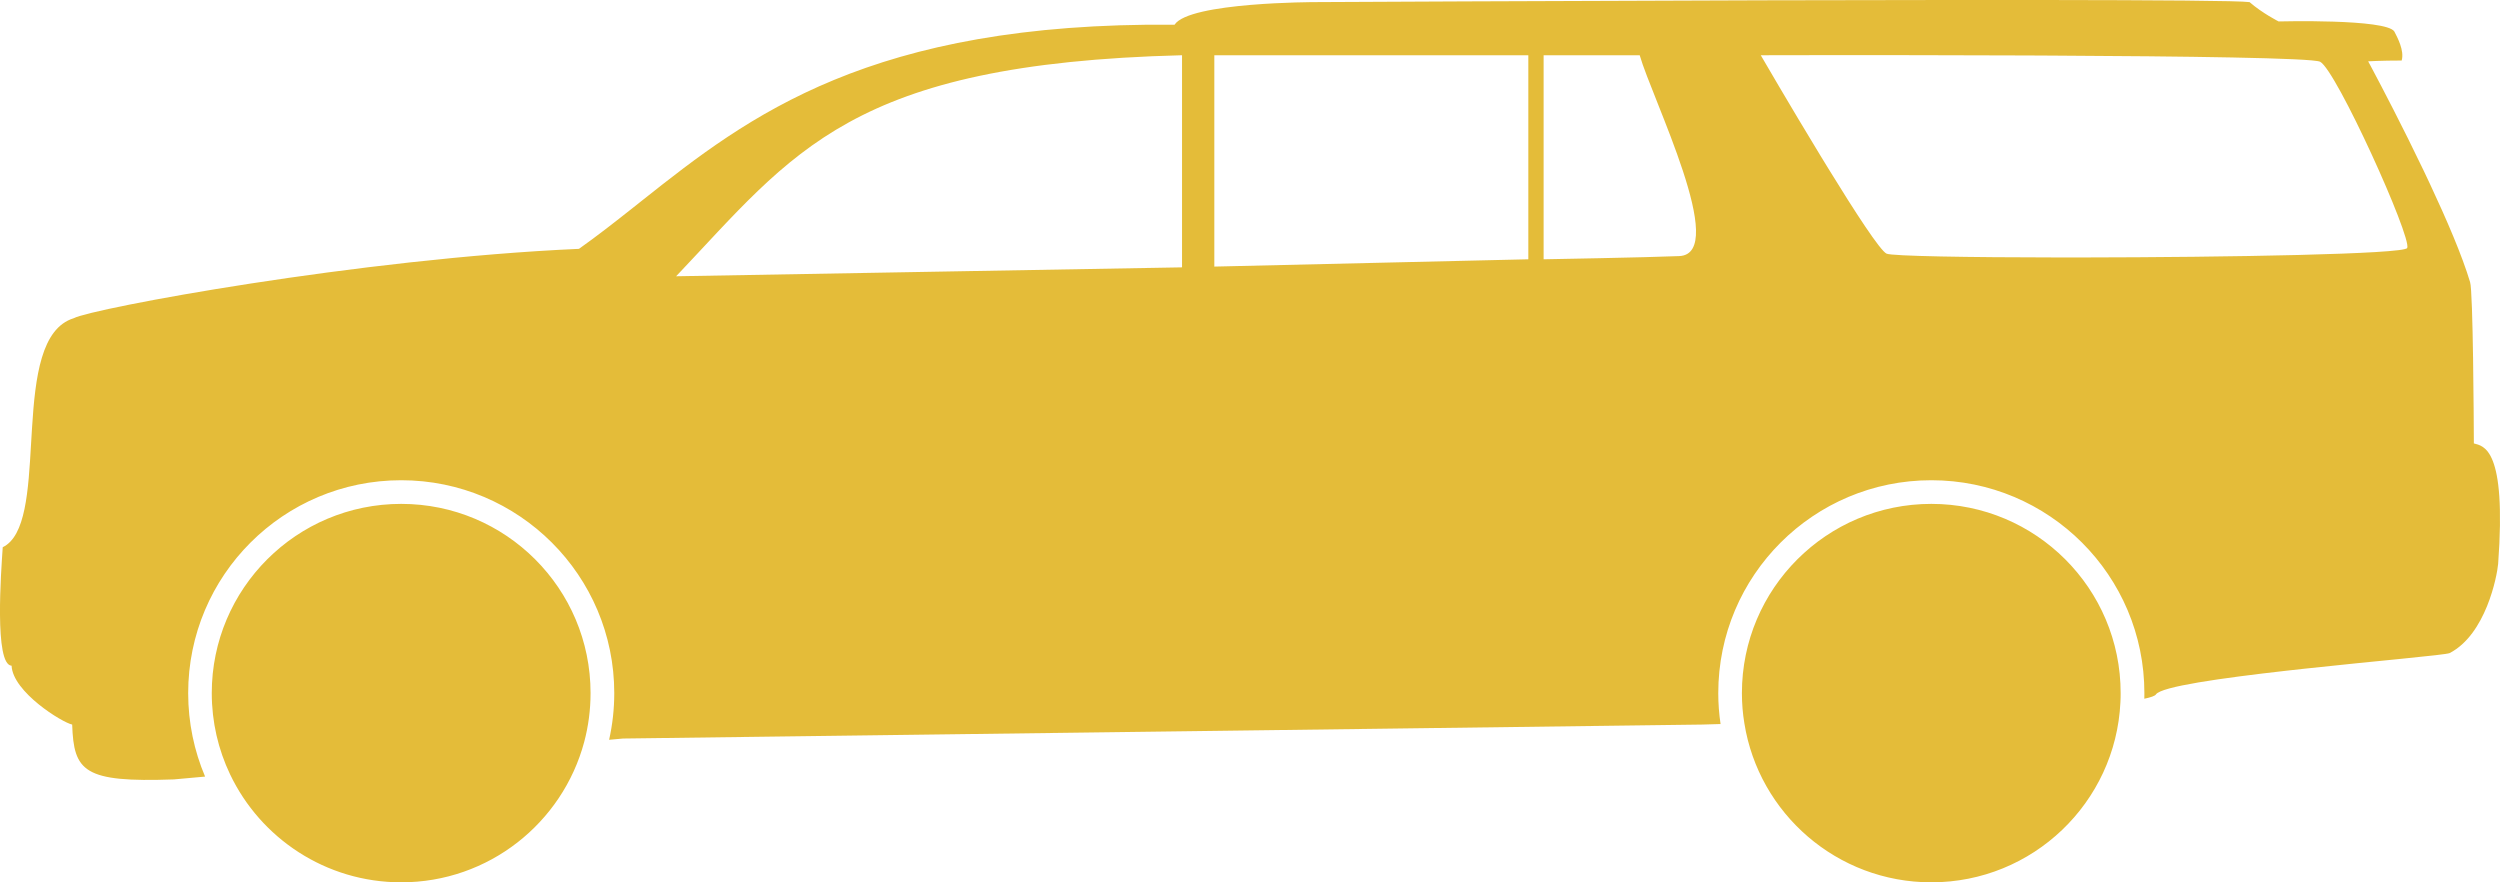 <?xml version="1.0" encoding="UTF-8"?>
<svg width="85px" height="29.999px" viewBox="0 0 85 29.999" version="1.1" xmlns="http://www.w3.org/2000/svg" xmlns:xlink="http://www.w3.org/1999/xlink">
    <title>030E2B26-949C-4BBF-BD4D-8EA53011B962</title>
    <g id="Autorims_webshop_2023" stroke="none" stroke-width="1" fill="none" fill-rule="evenodd">
        <g id="Autorims_product_list" transform="translate(-330, -415.001)" fill="#E4BC39">
            <g id="content" transform="translate(0, -150)">
                <g id="model_selection" transform="translate(40, 500)">
                    <g id="btn" transform="translate(270, 50)">
                        <path d="M33.641,32.133 C37.198,32.133 40.079,35.013 40.079,38.566 C40.079,39.143 40.003,39.701 39.862,40.231 C39.126,42.977 36.619,45 33.641,45 C31.074,45 28.856,43.498 27.822,41.327 C27.423,40.49 27.2,39.556 27.2,38.566 C27.2,35.013 30.084,32.133 33.641,32.133 Z M85.665,32.133 C89.221,32.133 92.102,35.013 92.102,38.566 C92.102,38.672 92.101,38.776 92.094,38.883 C91.93,42.289 89.115,45 85.665,45 C82.457,45 79.797,42.657 79.308,39.591 C79.253,39.258 79.225,38.915 79.225,38.566 C79.225,35.013 82.11,32.133 85.665,32.133 Z M89.513,15.001 C93.338,15.005 96.151,15.025 96.485,15.073 C96.925,15.455 97.473,15.73 97.473,15.73 C97.473,15.73 101.134,15.634 101.408,16.073 C101.506,16.264 101.755,16.718 101.657,17.059 C100.956,17.059 100.517,17.086 100.517,17.086 C100.517,17.086 100.54,17.128 100.582,17.206 L100.658,17.349 C100.957,17.911 101.688,19.303 102.405,20.803 L102.619,21.256 C103.187,22.468 103.718,23.703 103.983,24.594 C104.086,24.886 104.109,29.45 104.111,30.019 L104.111,30.077 C104.442,30.169 105.227,30.223 104.937,34.172 C104.897,34.611 104.515,36.567 103.29,37.205 C103.161,37.27 100.76,37.475 98.343,37.738 L97.714,37.808 C95.52,38.056 93.477,38.345 93.301,38.612 C93.27,38.661 93.133,38.711 92.907,38.758 C92.909,38.694 92.909,38.63 92.909,38.567 C92.909,34.568 89.665,31.329 85.665,31.329 C81.663,31.329 78.421,34.568 78.421,38.567 C78.421,38.924 78.448,39.275 78.499,39.618 C78.105,39.631 77.881,39.636 77.881,39.636 L41.184,40.111 L40.71,40.154 C40.824,39.643 40.885,39.113 40.885,38.567 C40.885,34.568 37.639,31.329 33.641,31.329 C29.637,31.329 26.398,34.568 26.398,38.567 C26.398,39.575 26.604,40.534 26.973,41.405 L25.911,41.501 C22.838,41.612 22.508,41.227 22.454,39.636 C22.118,39.569 20.433,38.529 20.394,37.635 C19.8,37.605 20.038,34.428 20.093,33.606 C20.874,33.23 20.964,31.692 21.057,30.076 L21.09,29.535 C21.198,27.825 21.398,26.161 22.508,25.82 C23.112,25.491 32.222,23.791 39.685,23.462 C40.296,23.029 40.889,22.565 41.493,22.087 L41.856,21.799 C45.447,18.951 49.584,15.749 59.935,15.841 C60.429,15.073 64.711,15.073 64.711,15.073 L64.854,15.072 C65.89,15.067 72.388,15.033 79.231,15.014 L80.166,15.011 C82.194,15.006 84.231,15.002 86.147,15.001 Z M60.189,16.879 C48.897,17.166 46.993,20.18 42.988,24.394 L60.189,24.091 Z M71.963,16.879 L61.287,16.879 L61.287,24.065 L71.963,23.817 L71.963,16.879 Z M75.75,16.879 L72.483,16.879 L72.483,23.817 C72.483,23.817 76.025,23.754 77.094,23.708 C78.806,23.635 76.163,18.335 75.75,16.879 Z M84.103,16.876 L82.263,16.876 C82.172,16.876 82.083,16.876 81.996,16.876 L81.273,16.877 C81.2,16.877 81.129,16.877 81.06,16.877 L80.682,16.878 C80.624,16.878 80.569,16.878 80.517,16.878 L80.128,16.879 C80.094,16.879 80.063,16.879 80.035,16.879 L79.866,16.879 C79.866,16.879 80.857,18.588 81.891,20.286 L82.174,20.748 C83.067,22.201 83.928,23.529 84.145,23.626 C84.333,23.709 86.894,23.753 90.013,23.755 L90.771,23.755 C95.757,23.749 101.747,23.643 101.845,23.433 C102.008,23.078 99.43,17.376 98.883,17.1 C98.62,16.97 94.248,16.914 89.762,16.891 L88.97,16.887 C87.651,16.881 86.343,16.878 85.146,16.877 L84.443,16.876 C84.328,16.876 84.215,16.876 84.103,16.876 Z" id="icon"></path>
                    </g>
                </g>
            </g>
        </g>
    </g>
</svg>